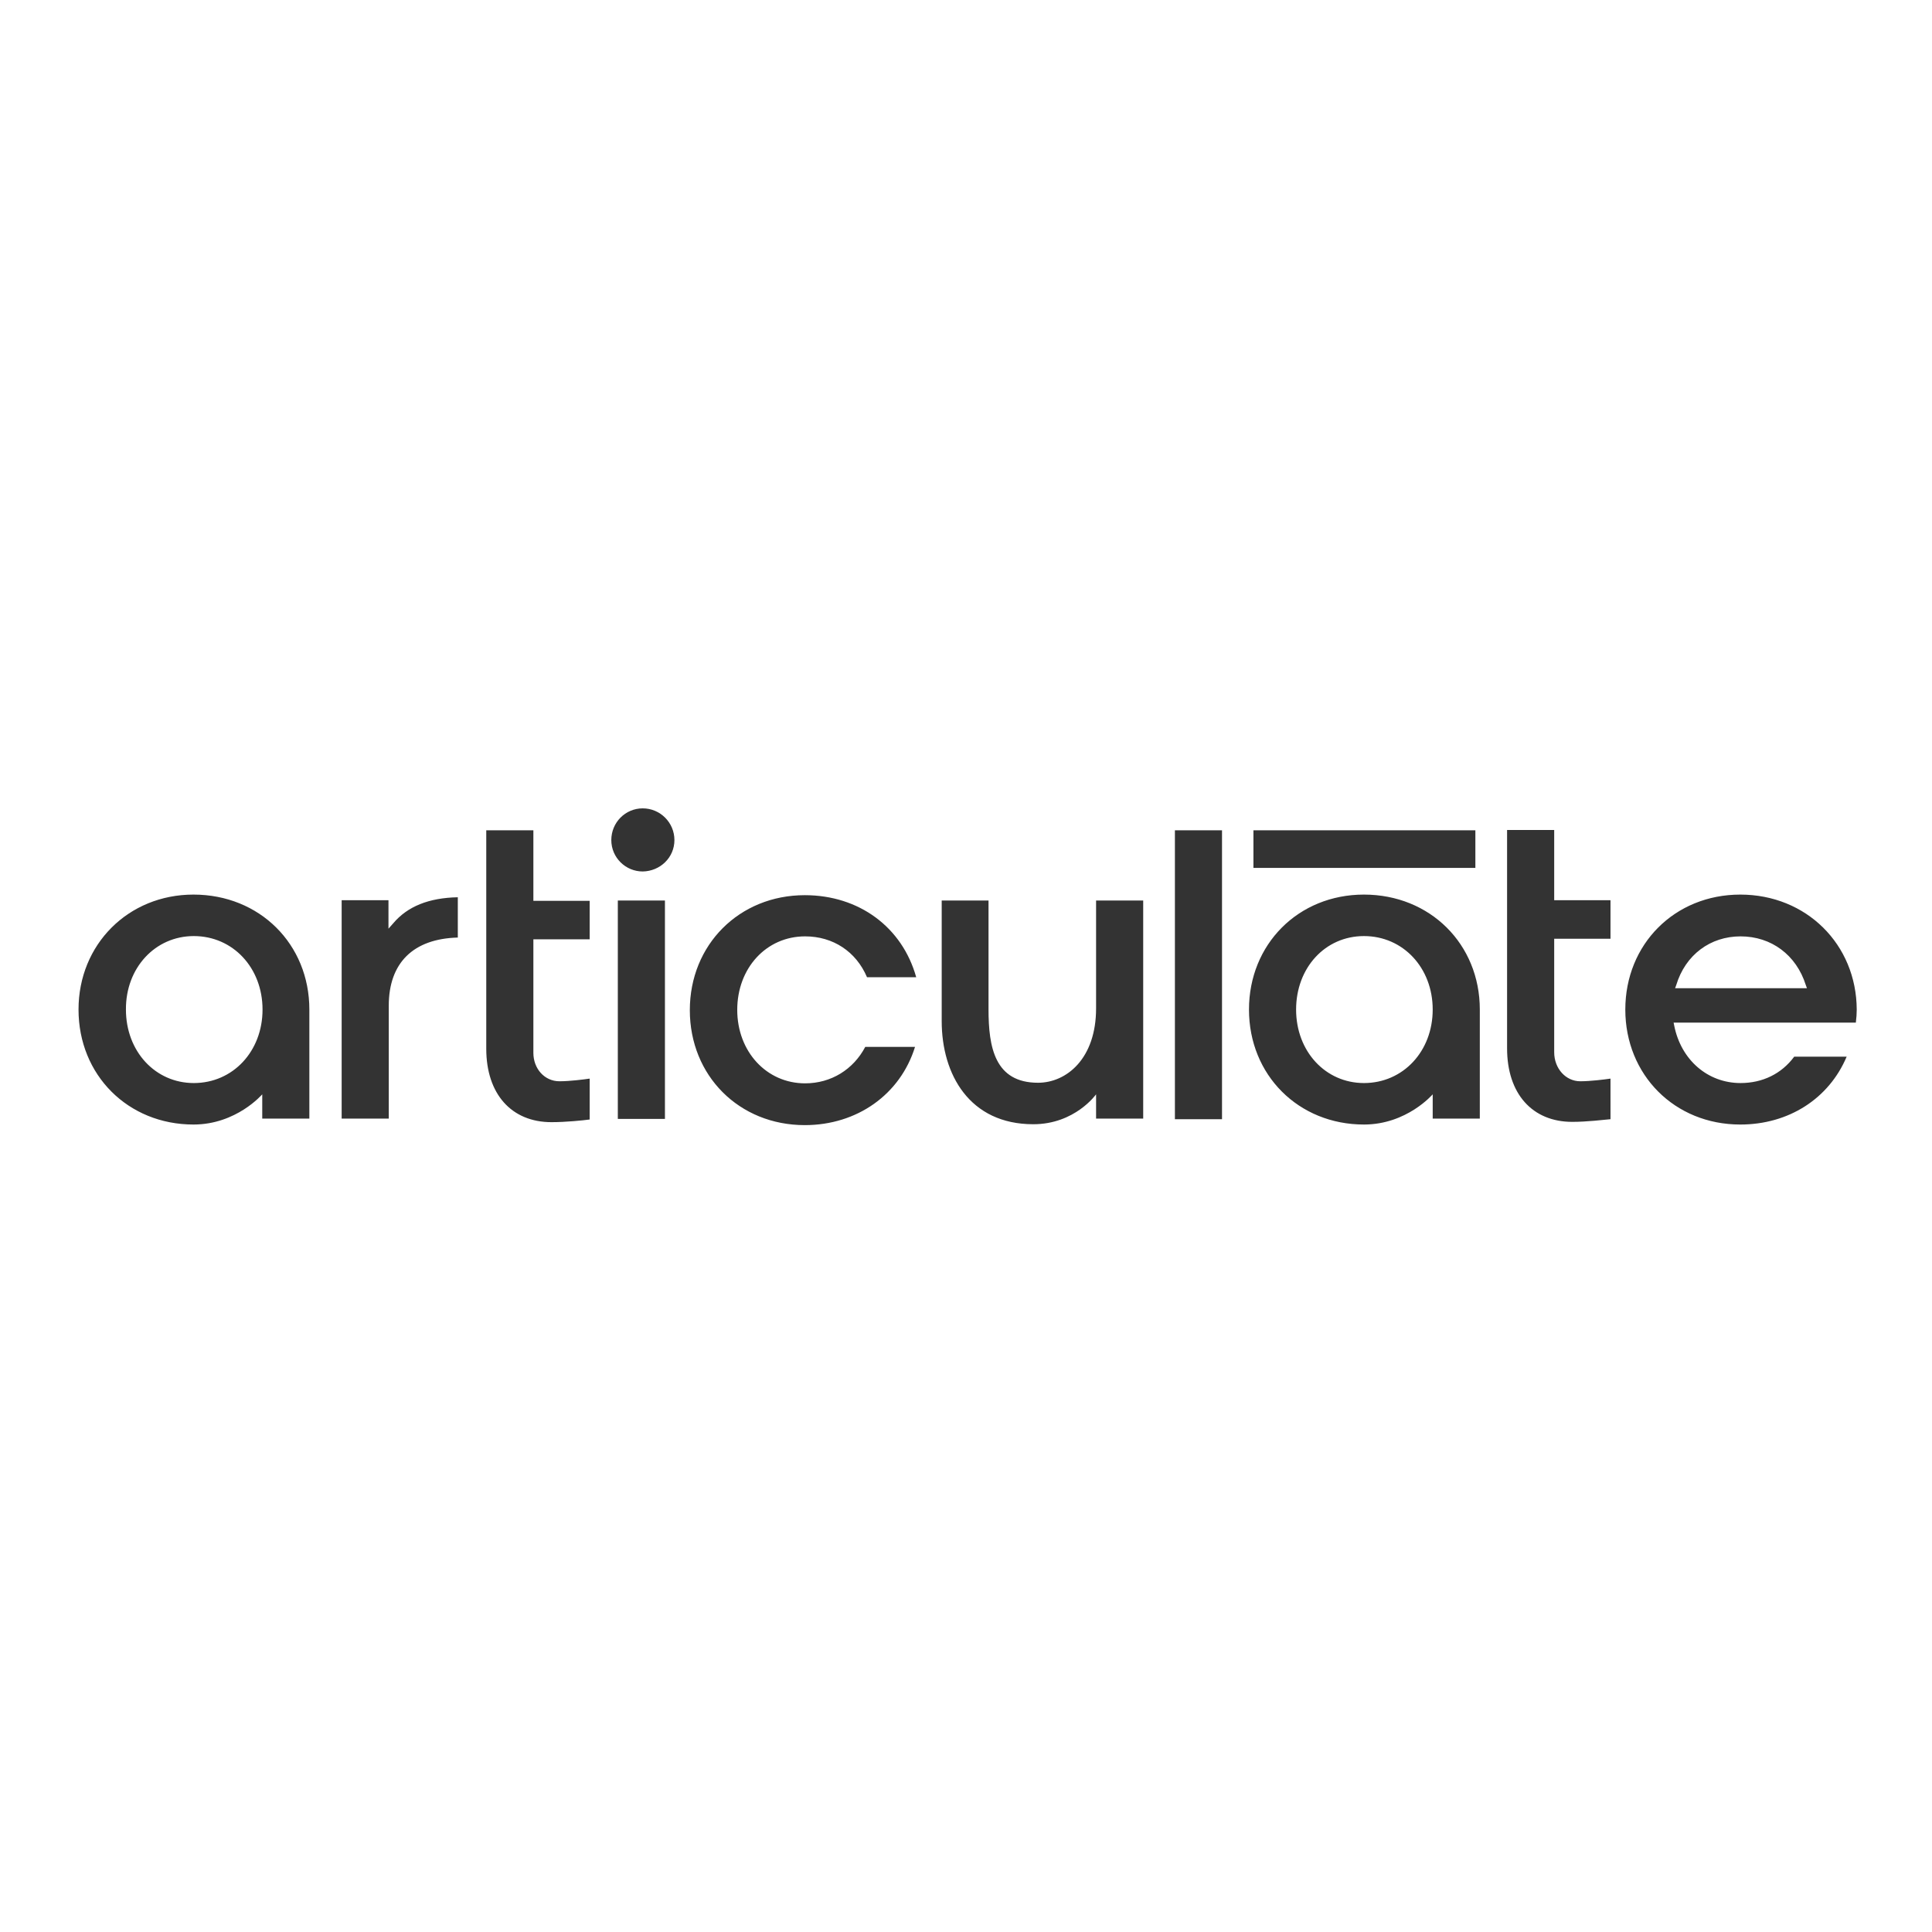 <svg xmlns="http://www.w3.org/2000/svg" xmlns:xlink="http://www.w3.org/1999/xlink" id="layer" x="0px" y="0px" viewBox="0 0 652 652" style="enable-background:new 0 0 652 652;" xml:space="preserve"><style type="text/css">	.st0{fill:#333333;}</style><path class="st0" d="M132.7,311.6l-1.6,1.8v-9.6h-15.8v73.7h15.9v-38.1c0-14.5,8.3-22.6,23.3-23v-13.6 C144.7,303,137.5,305.9,132.7,311.6 M396.5,280.2h15.9v97.5h-15.9V280.2z M65.4,315.9c13.2,0,23.2,10.7,23.2,24.8 s-10,24.8-23.2,24.8c-13,0-22.9-10.7-22.9-24.8C42.4,326.6,52.4,315.9,65.4,315.9 M26.5,340.7c0,22.1,16.7,38.8,38.8,38.8 c14.5,0,23.2-10.2,23.2-10.2v8.2h15.9v-36.8c0-22.1-16.8-38.8-39.1-38.8C43.3,301.9,26.5,318.7,26.5,340.7 M208.5,303.9h15.9v73.7 h-15.9V303.9z M227.6,283.5c0-5.9-4.8-10.7-10.7-10.7c-5.9,0-10.6,4.8-10.6,10.7c0,5.9,4.8,10.6,10.6,10.6 C222.8,294,227.6,289.4,227.6,283.5 M271.7,365.6c-13,0-22.9-10.7-22.9-24.8s9.8-24.8,22.9-24.8c9.4,0,17.2,5.1,20.9,13.8h16.6 c-4.7-16.9-19.3-27.7-37.6-27.7c-22.1,0-38.8,16.7-38.8,38.8c0,22.1,16.6,38.8,38.8,38.8c17.6,0,32.2-10.3,37.2-26.4H292 C288,360.9,280.5,365.6,271.7,365.6 M565.3,333.5l0.4-1.1c3.1-10.2,11.5-16.4,21.7-16.4c10.4,0,18.8,6.3,22,16.4l0.4,1.1H565.3z  M587.3,301.9c-22.1,0-38.8,16.7-38.8,38.8c0,22,16.6,38.8,38.8,38.8c16.3,0,29.9-8.7,35.9-22.9h-17.7c-4.3,5.8-10.7,8.9-18.1,8.9 c-11.1,0-20.1-7.8-22.4-19.4l-0.2-1h45.6h15.9c0.2-1.7,0.3-3,0.3-4.4C626.5,318.7,609.6,301.9,587.3,301.9 M423,280.2h74.9v12.7H423 V280.2z M180,280.2h-15.9v73.7c0,15.3,8.5,24.8,22,24.8c4.9,0,10.7-0.6,12.9-0.9V364c-2,0.3-6.8,0.9-10.2,0.9c-5,0-8.8-4.2-8.8-9.6 v-38.3h19v-13h-19L180,280.2 M524.5,355.1v-38.3h19v-13h-19v-23.7h-15.9v73.7c0,15.3,8.5,24.8,22,24.8c4.9,0,10.7-0.7,12.9-0.9V364 c-2,0.3-6.8,0.9-10.2,0.9C528.4,364.9,524.5,360.6,524.5,355.1 M460.3,315.9c13.2,0,23.2,10.7,23.2,24.8s-10,24.8-23.2,24.8 c-13,0-22.9-10.7-22.9-24.8S447.2,315.9,460.3,315.9 M421.5,340.7c0,22.1,16.7,38.8,38.8,38.8c14.5,0,23.2-10.2,23.2-10.2v8.2h15.9 v-36.8c0-22.1-16.8-38.8-39.1-38.8C438.1,301.9,421.5,318.7,421.5,340.7 M350.3,365.4c-14.6,0-16.7-12-16.7-24.8v-36.7h-15.8v40.7 c0,18,9.4,34.8,30.9,34.8c14.1,0,21.2-10.1,21.2-10.1v8.2h15.9v-73.6h-15.9v36.4C369.9,357.3,359.9,365.4,350.3,365.4"></path></svg>